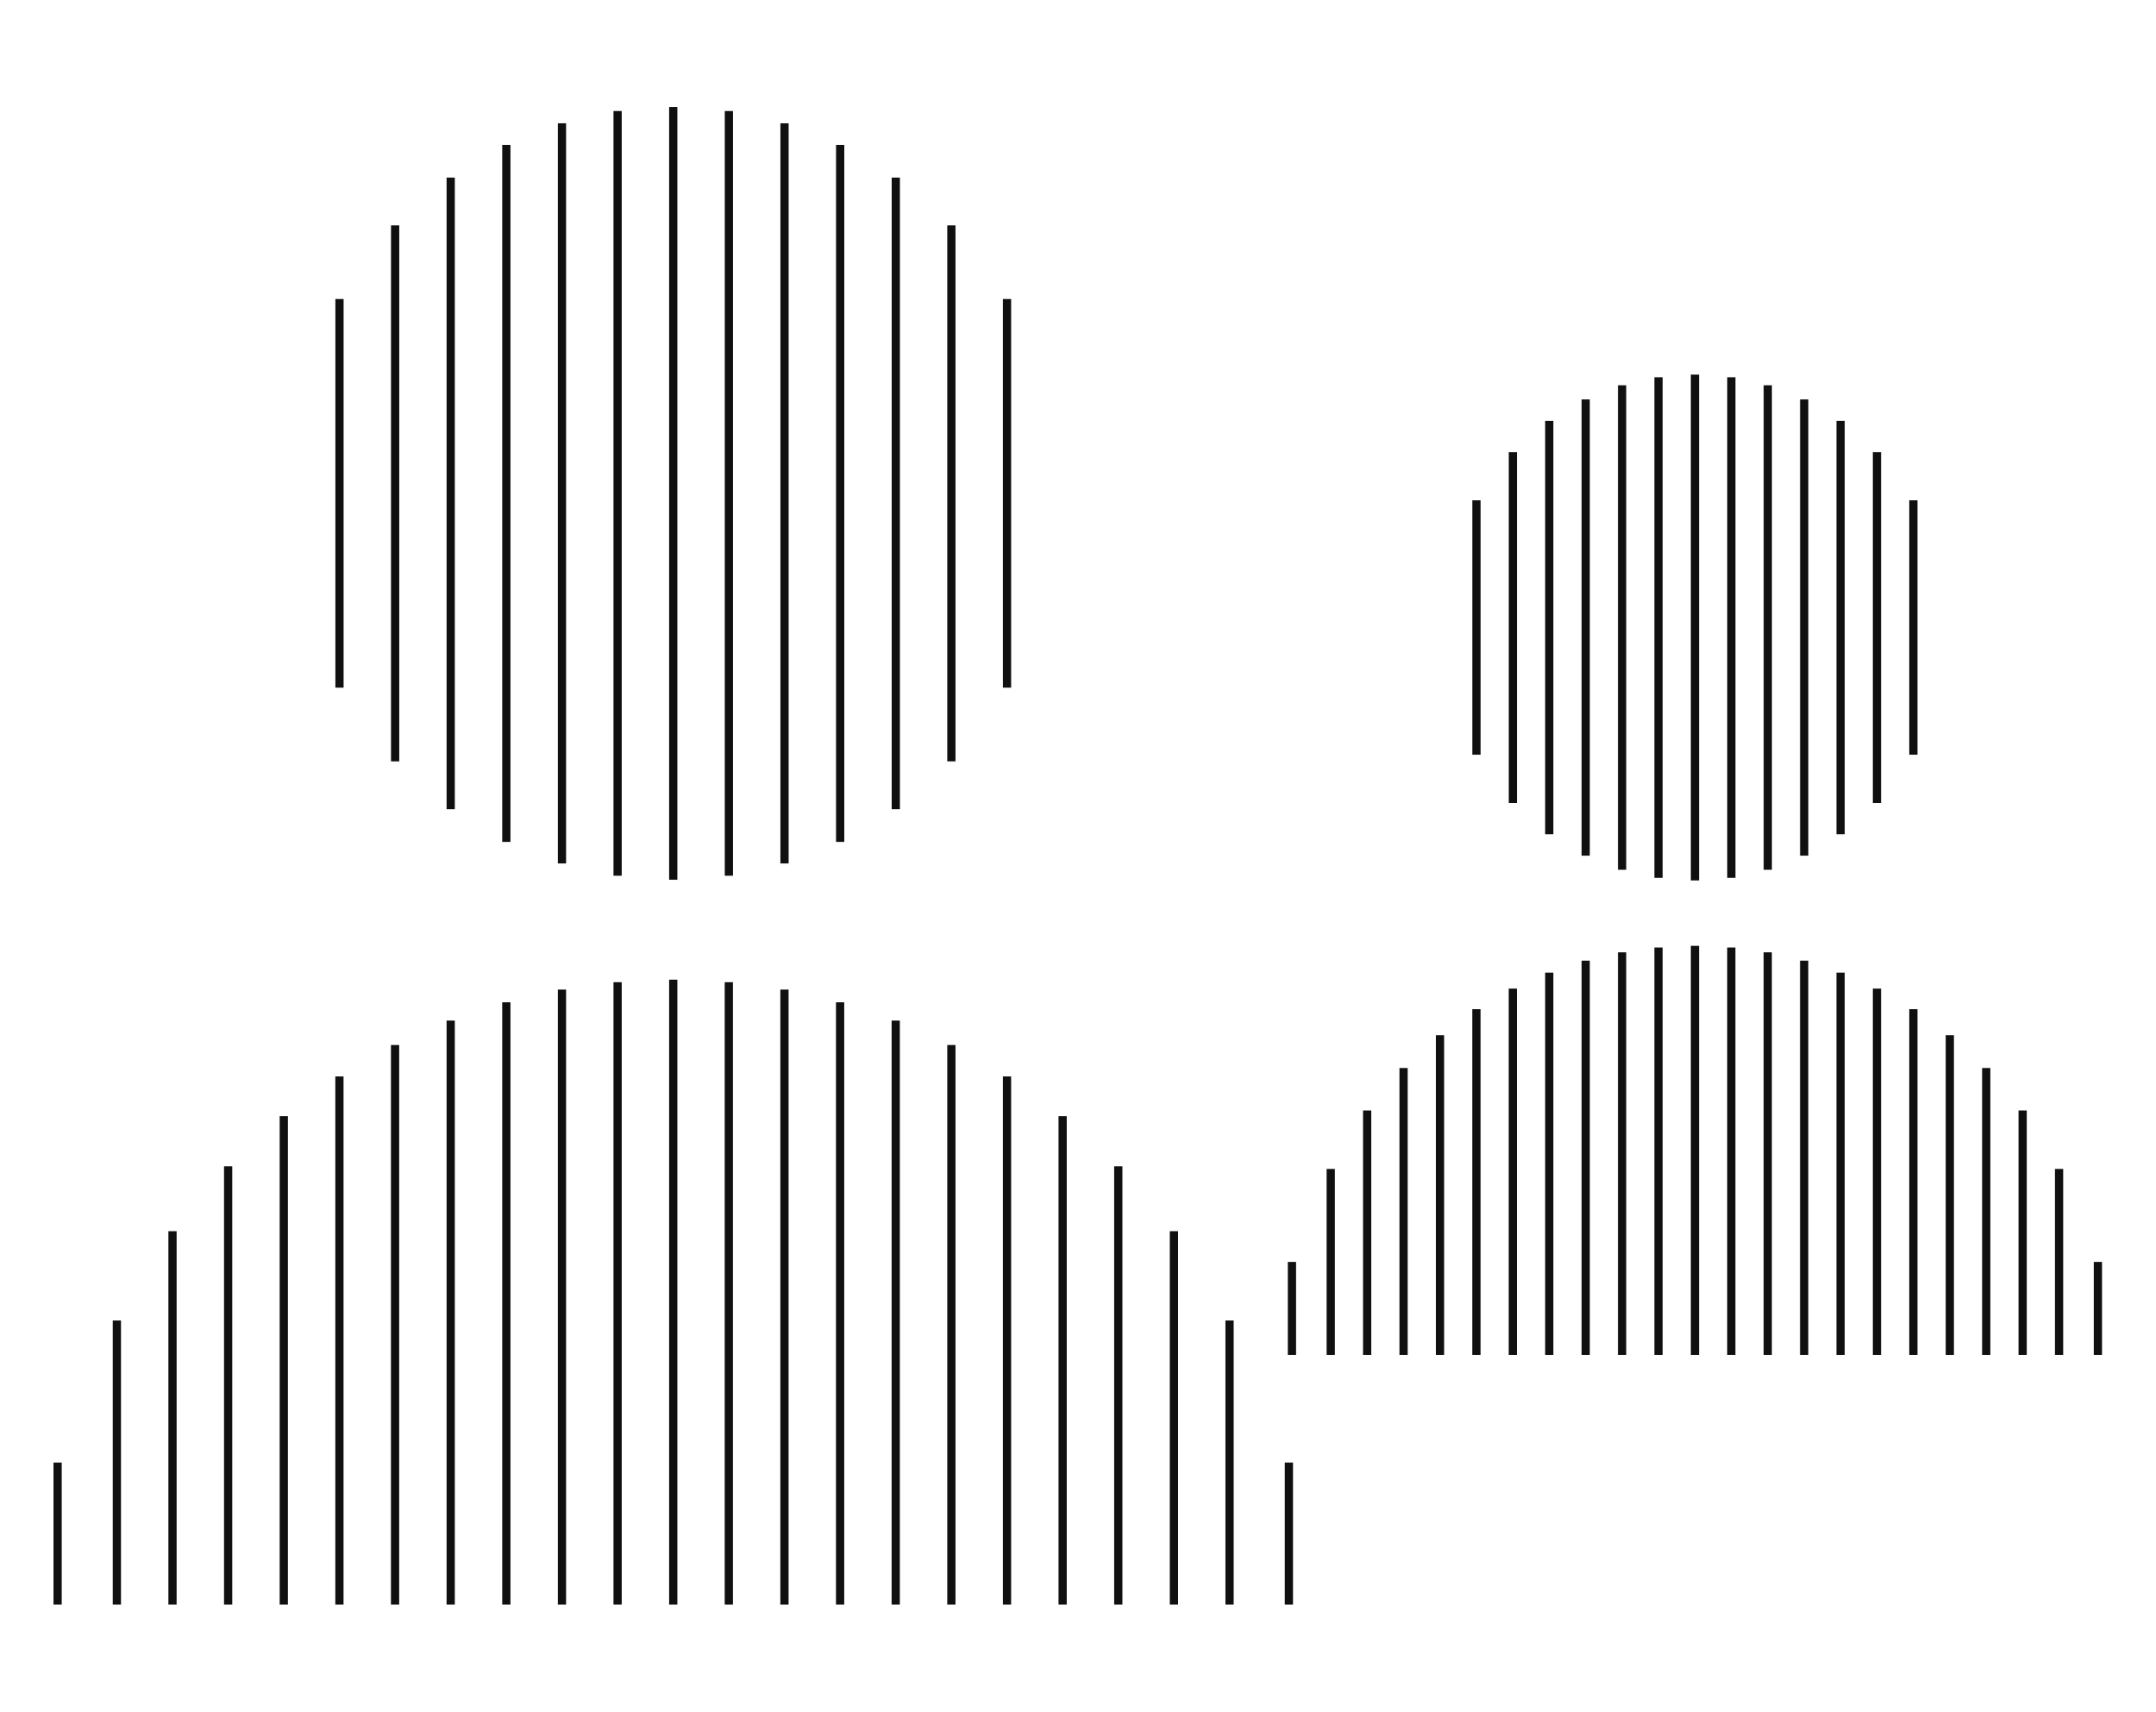 <svg width="262" height="208" viewBox="0 0 262 208" fill="none" xmlns="http://www.w3.org/2000/svg">
<path d="M81.814 13V106.899" stroke="#101010" stroke-miterlimit="10"/>
<path d="M75.052 106.411V13.49" stroke="#101010" stroke-miterlimit="10"/>
<path d="M68.291 104.92V14.981" stroke="#101010" stroke-miterlimit="10"/>
<path d="M61.531 102.302V17.607" stroke="#101010" stroke-miterlimit="10"/>
<path d="M54.769 98.323V21.579" stroke="#101010" stroke-miterlimit="10"/>
<path d="M48.016 92.516V27.385" stroke="#101010" stroke-miterlimit="10"/>
<path d="M41.255 83.56V36.334" stroke="#101010" stroke-miterlimit="10"/>
<path d="M88.574 13.49V106.411" stroke="#101010" stroke-miterlimit="10"/>
<path d="M95.336 14.981V104.92" stroke="#101010" stroke-miterlimit="10"/>
<path d="M102.098 17.607V102.302" stroke="#101010" stroke-miterlimit="10"/>
<path d="M108.858 21.579V98.323" stroke="#101010" stroke-miterlimit="10"/>
<path d="M115.612 27.385V92.516" stroke="#101010" stroke-miterlimit="10"/>
<path d="M122.373 36.334V83.56" stroke="#101010" stroke-miterlimit="10"/>
<path d="M81.814 119.041V194.98" stroke="#101010" stroke-miterlimit="10"/>
<path d="M75.052 194.98V119.348" stroke="#101010" stroke-miterlimit="10"/>
<path d="M68.291 194.98V120.246" stroke="#101010" stroke-miterlimit="10"/>
<path d="M61.531 194.98V121.791" stroke="#101010" stroke-miterlimit="10"/>
<path d="M54.769 194.98V124.013" stroke="#101010" stroke-miterlimit="10"/>
<path d="M48.008 194.98V126.98" stroke="#101010" stroke-miterlimit="10"/>
<path d="M41.247 194.98V130.8" stroke="#101010" stroke-miterlimit="10"/>
<path d="M34.486 194.98V135.625" stroke="#101010" stroke-miterlimit="10"/>
<path d="M27.724 194.98V141.72" stroke="#101010" stroke-miterlimit="10"/>
<path d="M20.963 194.98V149.604" stroke="#101010" stroke-miterlimit="10"/>
<path d="M14.202 194.98V160.455" stroke="#101010" stroke-miterlimit="10"/>
<path d="M88.567 119.348V194.98" stroke="#101010" stroke-miterlimit="10"/>
<path d="M95.328 120.246V194.98" stroke="#101010" stroke-miterlimit="10"/>
<path d="M102.09 121.791V194.98" stroke="#101010" stroke-miterlimit="10"/>
<path d="M108.85 124.013V194.98" stroke="#101010" stroke-miterlimit="10"/>
<path d="M115.612 126.98V194.98" stroke="#101010" stroke-miterlimit="10"/>
<path d="M122.373 130.8V194.98" stroke="#101010" stroke-miterlimit="10"/>
<path d="M129.133 135.625V194.98" stroke="#101010" stroke-miterlimit="10"/>
<path d="M135.895 141.72V194.98" stroke="#101010" stroke-miterlimit="10"/>
<path d="M142.656 149.604V194.98" stroke="#101010" stroke-miterlimit="10"/>
<path d="M149.417 160.455V194.98" stroke="#101010" stroke-miterlimit="10"/>
<path d="M7 177.717V194.98" stroke="#101010" stroke-miterlimit="10"/>
<path d="M156.627 177.717V194.98" stroke="#101010" stroke-miterlimit="10"/>
<path d="M205.972 45.52V106.983" stroke="#101010" stroke-miterlimit="10"/>
<path d="M201.545 106.663V45.84" stroke="#101010" stroke-miterlimit="10"/>
<path d="M197.119 105.687V46.816" stroke="#101010" stroke-miterlimit="10"/>
<path d="M192.694 103.973V48.535" stroke="#101010" stroke-miterlimit="10"/>
<path d="M188.268 101.369V51.136" stroke="#101010" stroke-miterlimit="10"/>
<path d="M183.847 97.568V54.935" stroke="#101010" stroke-miterlimit="10"/>
<path d="M179.421 91.706V60.794" stroke="#101010" stroke-miterlimit="10"/>
<path d="M210.396 45.84V106.663" stroke="#101010" stroke-miterlimit="10"/>
<path d="M214.823 46.816V105.687" stroke="#101010" stroke-miterlimit="10"/>
<path d="M219.249 48.535V103.973" stroke="#101010" stroke-miterlimit="10"/>
<path d="M223.671 51.136V101.369" stroke="#101010" stroke-miterlimit="10"/>
<path d="M228.092 54.935V97.568" stroke="#101010" stroke-miterlimit="10"/>
<path d="M232.517 60.794V91.706" stroke="#101010" stroke-miterlimit="10"/>
<path d="M205.972 114.93V164.637" stroke="#101010" stroke-miterlimit="10"/>
<path d="M201.545 164.637V115.131" stroke="#101010" stroke-miterlimit="10"/>
<path d="M197.119 164.637V115.719" stroke="#101010" stroke-miterlimit="10"/>
<path d="M192.694 164.637V116.729" stroke="#101010" stroke-miterlimit="10"/>
<path d="M188.268 164.637V118.184" stroke="#101010" stroke-miterlimit="10"/>
<path d="M183.842 164.637V120.127" stroke="#101010" stroke-miterlimit="10"/>
<path d="M179.417 164.637V122.627" stroke="#101010" stroke-miterlimit="10"/>
<path d="M174.99 164.637V125.785" stroke="#101010" stroke-miterlimit="10"/>
<path d="M170.564 164.637V129.775" stroke="#101010" stroke-miterlimit="10"/>
<path d="M166.138 164.637V134.935" stroke="#101010" stroke-miterlimit="10"/>
<path d="M161.713 164.637V142.039" stroke="#101010" stroke-miterlimit="10"/>
<path d="M210.391 115.131V164.637" stroke="#101010" stroke-miterlimit="10"/>
<path d="M214.818 115.719V164.637" stroke="#101010" stroke-miterlimit="10"/>
<path d="M219.244 116.729V164.637" stroke="#101010" stroke-miterlimit="10"/>
<path d="M223.669 118.184V164.637" stroke="#101010" stroke-miterlimit="10"/>
<path d="M228.092 120.127V164.637" stroke="#101010" stroke-miterlimit="10"/>
<path d="M232.517 122.627V164.637" stroke="#101010" stroke-miterlimit="10"/>
<path d="M236.944 125.785V164.637" stroke="#101010" stroke-miterlimit="10"/>
<path d="M241.369 129.775V164.637" stroke="#101010" stroke-miterlimit="10"/>
<path d="M245.795 134.935V164.637" stroke="#101010" stroke-miterlimit="10"/>
<path d="M250.221 142.039V164.637" stroke="#101010" stroke-miterlimit="10"/>
<path d="M157 153.338V164.637" stroke="#101010" stroke-miterlimit="10"/>
<path d="M254.939 153.337V164.637" stroke="#101010" stroke-miterlimit="10"/>
</svg>
